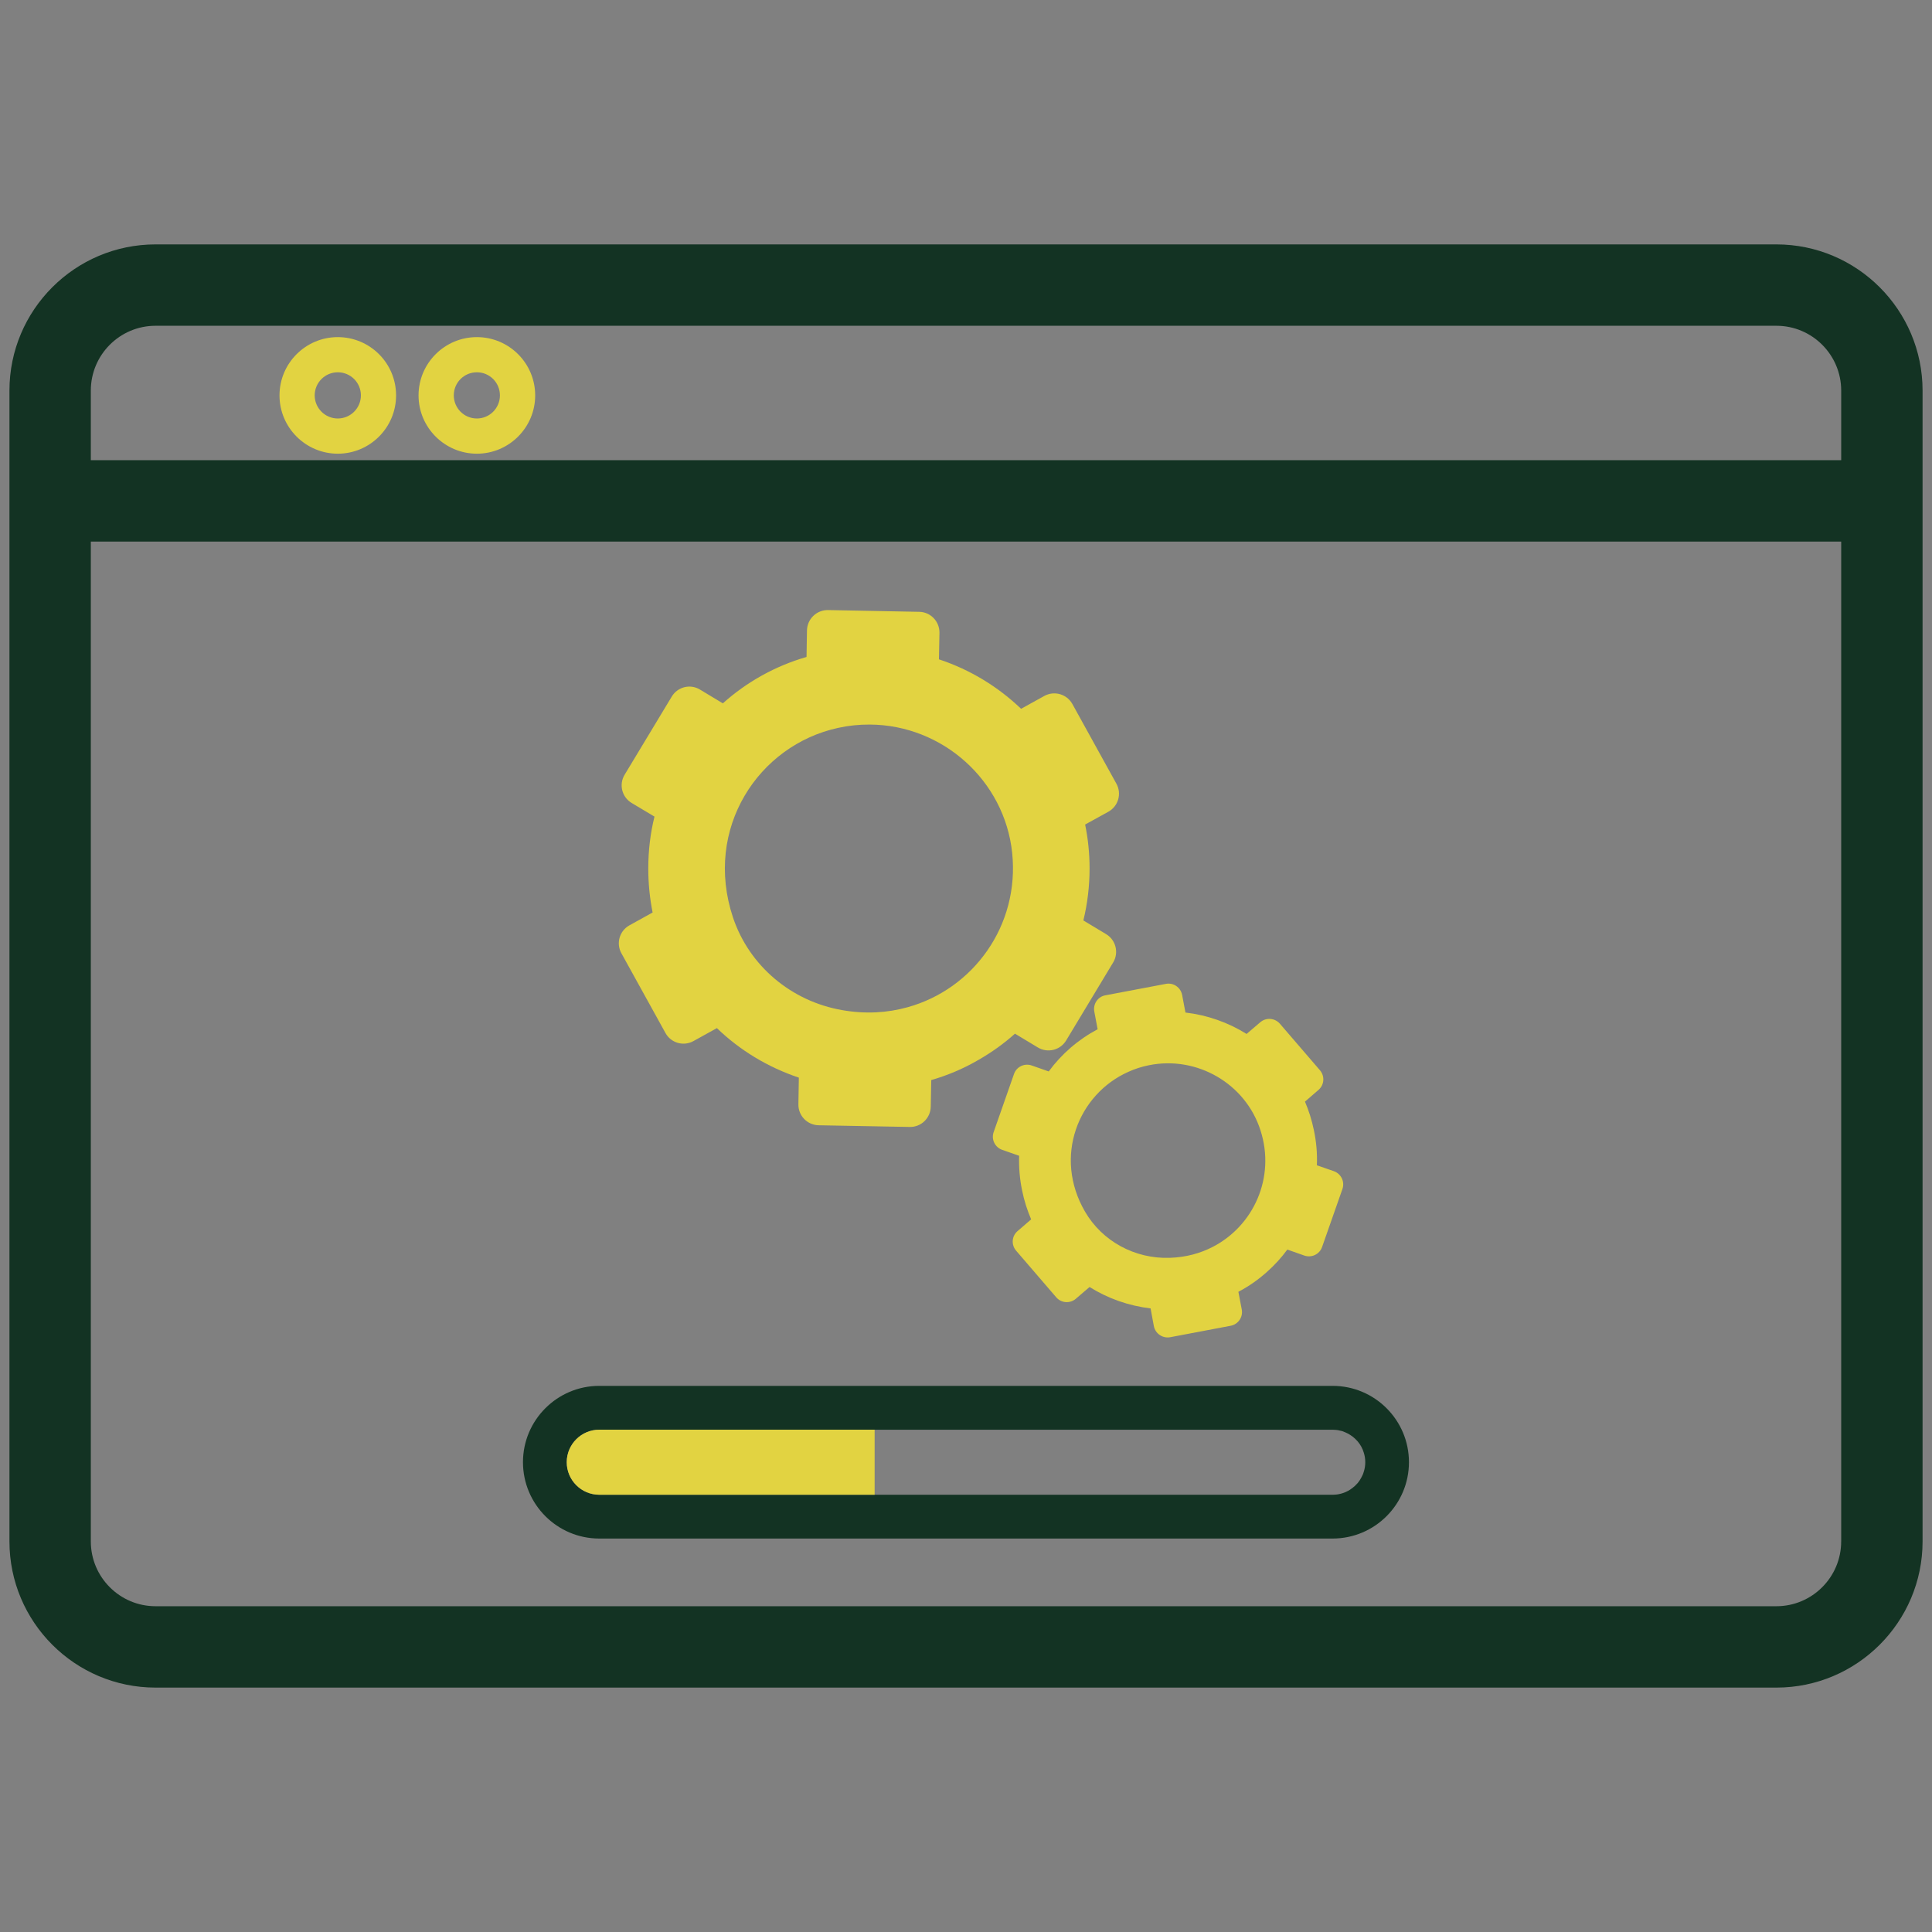 <?xml version="1.0" encoding="utf-8"?>
<!-- Generator: Adobe Illustrator 27.6.1, SVG Export Plug-In . SVG Version: 6.00 Build 0)  -->
<svg version="1.1" id="Слой_1" xmlns="http://www.w3.org/2000/svg" xmlns:xlink="http://www.w3.org/1999/xlink" x="0px" y="0px"
	 viewBox="0 0 1000 1000" style="enable-background:new 0 0 1000 1000;" xml:space="preserve">
<rect x="0" y="0" width="1000" height="1000" fill="#808080" stroke="none"/>
<style type="text/css">
	.st0{fill:#133323;}
	.st1{fill:#E2D341;}
	.st2{fill:#FFFFFF;}
	.st3{fill:#E2D341;stroke:#133323;stroke-width:8.795;stroke-miterlimit:10;}
	.st4{fill:#E2D341;stroke:#133323;stroke-width:2.932;stroke-miterlimit:10;}
	.st5{opacity:0.5;}
	.st6{fill:none;stroke:#133323;stroke-width:18.806;stroke-miterlimit:10;}
</style>
<g>
	<g>
		<g>
			<path class="st0" d="M919.45,126.5H80.52c-41.7,0-75.63,33.93-75.63,75.66v595.68c0,41.74,33.93,75.66,75.63,75.66h838.94
				c41.7,0,75.66-33.93,75.66-75.66V202.16C995.11,160.42,961.16,126.5,919.45,126.5z M952.99,797.84
				c0,18.5-15.04,33.54-33.54,33.54H80.52c-18.5,0-33.51-15.04-33.51-33.54V202.16c0-18.5,15-33.54,33.51-33.54h838.94
				c18.5,0,33.54,15.04,33.54,33.54V797.84z"/>
		</g>
		<g>
			<rect x="25.92" y="238.19" class="st0" width="948.14" height="42.13"/>
		</g>
		<g>
			<path class="st1" d="M174.84,174.49c-16.62,0-30.17,13.51-30.17,30.17c0,16.62,13.54,30.17,30.17,30.17
				c16.66,0,30.17-13.54,30.17-30.17C205.01,188,191.5,174.49,174.84,174.49z M174.84,216.61c-6.58,0-11.96-5.38-11.96-11.96
				c0-6.61,5.38-11.96,11.96-11.96c6.61,0,11.96,5.35,11.96,11.96C186.8,211.23,181.45,216.61,174.84,216.61z"/>
		</g>
		<g>
			<path class="st1" d="M246.84,174.49c-16.66,0-30.2,13.51-30.2,30.17c0,16.62,13.54,30.17,30.2,30.17
				c16.62,0,30.17-13.54,30.17-30.17C277.01,188,263.47,174.49,246.84,174.49z M246.84,216.61c-6.64,0-11.96-5.38-11.96-11.96
				c0-6.61,5.31-11.96,11.96-11.96c6.58,0,11.92,5.35,11.92,11.96C258.77,211.23,253.42,216.61,246.84,216.61z"/>
		</g>
		<g>
			<g>
				<g>
					<path class="st1" d="M572.54,483.52l-11.79-7.1c2.11-8.68,3.21-17.66,3.21-26.89c0-7.84-0.78-15.42-2.3-22.75l12.05-6.64
						c5.12-2.85,7-9.33,4.15-14.48l-22.81-41.28c-2.88-5.15-9.36-7-14.52-4.15l-12.02,6.64c-11.99-11.5-26.44-20.28-42.51-25.6
						l0.26-13.77c0.06-5.87-4.6-10.73-10.47-10.82l-47.18-0.91c-5.9-0.1-10.76,4.57-10.92,10.47l-0.23,13.8
						c-16.27,4.7-30.98,12.96-43.32,24.01l-11.83-7.13c-5.02-3.05-11.57-1.43-14.61,3.63l-24.37,40.41
						c-3.08,5.06-1.46,11.6,3.6,14.65l11.83,7.06c-2.14,8.62-3.21,17.6-3.21,26.86c0,7.81,0.78,15.46,2.24,22.78l-11.99,6.64
						c-5.15,2.85-7.03,9.33-4.15,14.48l22.81,41.28c2.85,5.15,9.33,7,14.48,4.15l12.12-6.71c11.92,11.5,26.44,20.28,42.42,25.63
						l-0.23,13.8c-0.1,5.9,4.57,10.73,10.47,10.86l47.15,0.87c5.9,0.13,10.76-4.57,10.89-10.47l0.26-13.8
						c8.68-2.5,16.88-6.03,24.5-10.47c6.74-3.86,13.09-8.39,18.83-13.54l11.83,7.13c5.06,3.05,11.6,1.43,14.65-3.6l24.37-40.44
						C579.21,493.11,577.56,486.54,572.54,483.52z M469.88,521.31c-10.56,2.95-21.81,3.66-34.02,1.52
						c-26.15-4.54-48.06-22.78-56.48-47.99c-15.29-46.01,13.19-89.14,54.44-98.09c5.28-1.17,10.76-1.75,16.36-1.72
						c37.69,0.19,69.8,28.94,73.72,66.43C527.82,479.15,503.71,511.91,469.88,521.31z"/>
				</g>
			</g>
		</g>
		<g>
			<g>
				<g>
					<path class="st1" d="M690.39,606.2l-8.78-3.05c0.26-6.03-0.26-12.12-1.56-18.24c-1.07-5.15-2.62-10.08-4.6-14.71l7-6.06
						c3.01-2.59,3.34-7.13,0.78-10.14l-20.77-24.14c-2.62-2.98-7.13-3.34-10.14-0.75l-7.1,6.06c-9.46-5.93-20.28-9.75-31.63-11.08
						l-1.72-9.1c-0.75-3.92-4.5-6.48-8.39-5.74l-31.37,5.93c-3.89,0.71-6.42,4.5-5.7,8.39l1.72,9.17
						c-10.08,5.35-18.7,12.83-25.31,21.84l-8.78-3.08c-3.79-1.33-7.91,0.65-9.2,4.41l-10.53,30.07c-1.33,3.76,0.68,7.87,4.41,9.17
						l8.78,3.08c-0.19,5.96,0.29,12.05,1.59,18.18c1.04,5.18,2.66,10.11,4.63,14.74l-7.03,6.06c-3.05,2.59-3.34,7.13-0.75,10.14
						l20.77,24.14c2.59,3.01,7.13,3.34,10.14,0.75l7.1-6.09c9.46,5.93,20.29,9.75,31.59,11.08l1.69,9.17
						c0.78,3.89,4.54,6.45,8.46,5.74l31.3-5.93c3.92-0.75,6.48-4.5,5.74-8.43l-1.75-9.14c5.41-2.85,10.37-6.32,14.78-10.3
						c3.92-3.47,7.49-7.36,10.56-11.57l8.81,3.11c3.76,1.3,7.87-0.68,9.17-4.41l10.56-30.1
						C696.12,611.65,694.18,607.53,690.39,606.2z M627.78,645.35c-6.58,3.4-13.9,5.41-22.29,5.7c-17.92,0.62-34.93-8.46-43.91-23.95
						c-16.46-28.32-3.56-60.76,22.46-72.32c3.34-1.52,6.84-2.66,10.56-3.4c24.95-5.09,50.13,9.49,57.84,33.73
						C660.29,609.48,648.85,634.46,627.78,645.35z"/>
				</g>
			</g>
		</g>
		<g>
			<g>
				<path class="st0" d="M689.74,717.32H310.19c-21.78,0-39.5,17.72-39.5,39.5c0,21.81,17.73,39.53,39.5,39.53h379.55
					c21.84,0,39.53-17.72,39.53-39.53C729.27,735.04,711.58,717.32,689.74,717.32z M705.88,761.81c-0.29,1.07-0.75,2.07-1.3,3.05
					c-0.49,0.94-1.1,1.85-1.78,2.69c-0.45,0.52-0.94,1-1.43,1.49c-0.42,0.39-0.84,0.75-1.3,1.1c-0.19,0.16-0.36,0.29-0.55,0.39
					c-0.19,0.13-0.39,0.26-0.55,0.39c-0.06,0.06-0.1,0.1-0.13,0.1c-0.36,0.26-0.68,0.45-1.04,0.62c-0.42,0.23-0.84,0.45-1.26,0.62
					c-0.52,0.23-1.07,0.45-1.65,0.62c-0.55,0.19-1.13,0.32-1.75,0.45c-0.55,0.13-1.1,0.23-1.65,0.26c-0.55,0.06-1.13,0.1-1.72,0.1
					H310.19c-9.3,0-16.85-7.55-16.85-16.85c0-9.27,7.55-16.82,16.85-16.82h379.58c0.58,0,1.17,0.03,1.72,0.1
					c0.55,0.03,1.1,0.13,1.65,0.26c1.04,0.23,2.04,0.52,2.98,0.91c0.36,0.16,0.71,0.29,1.07,0.49c0.26,0.1,0.52,0.23,0.78,0.39
					c0.32,0.16,0.65,0.36,0.94,0.58c0.42,0.26,0.84,0.55,1.26,0.87c0.42,0.32,0.81,0.68,1.2,1.04l0.68,0.68
					c0.26,0.26,0.49,0.52,0.75,0.81c1.39,1.65,2.46,3.6,3.08,5.7c0.52,1.59,0.78,3.24,0.78,4.99
					C706.66,758.57,706.4,760.22,705.88,761.81z"/>
			</g>
		</g>
		<g>
			<g>
				<path class="st1" d="M452.71,740v33.67H310.19c-9.3,0-16.85-7.55-16.85-16.85c0-9.27,7.55-16.82,16.85-16.82H452.71z"/>
			</g>
			<g>
				<path class="st2" d="M693.14,740.36c1.04,0.19,2.04,0.49,2.98,0.91C695.18,740.87,694.18,740.58,693.14,740.36z"/>
			</g>
		</g>
	</g>
</g>
</svg>
